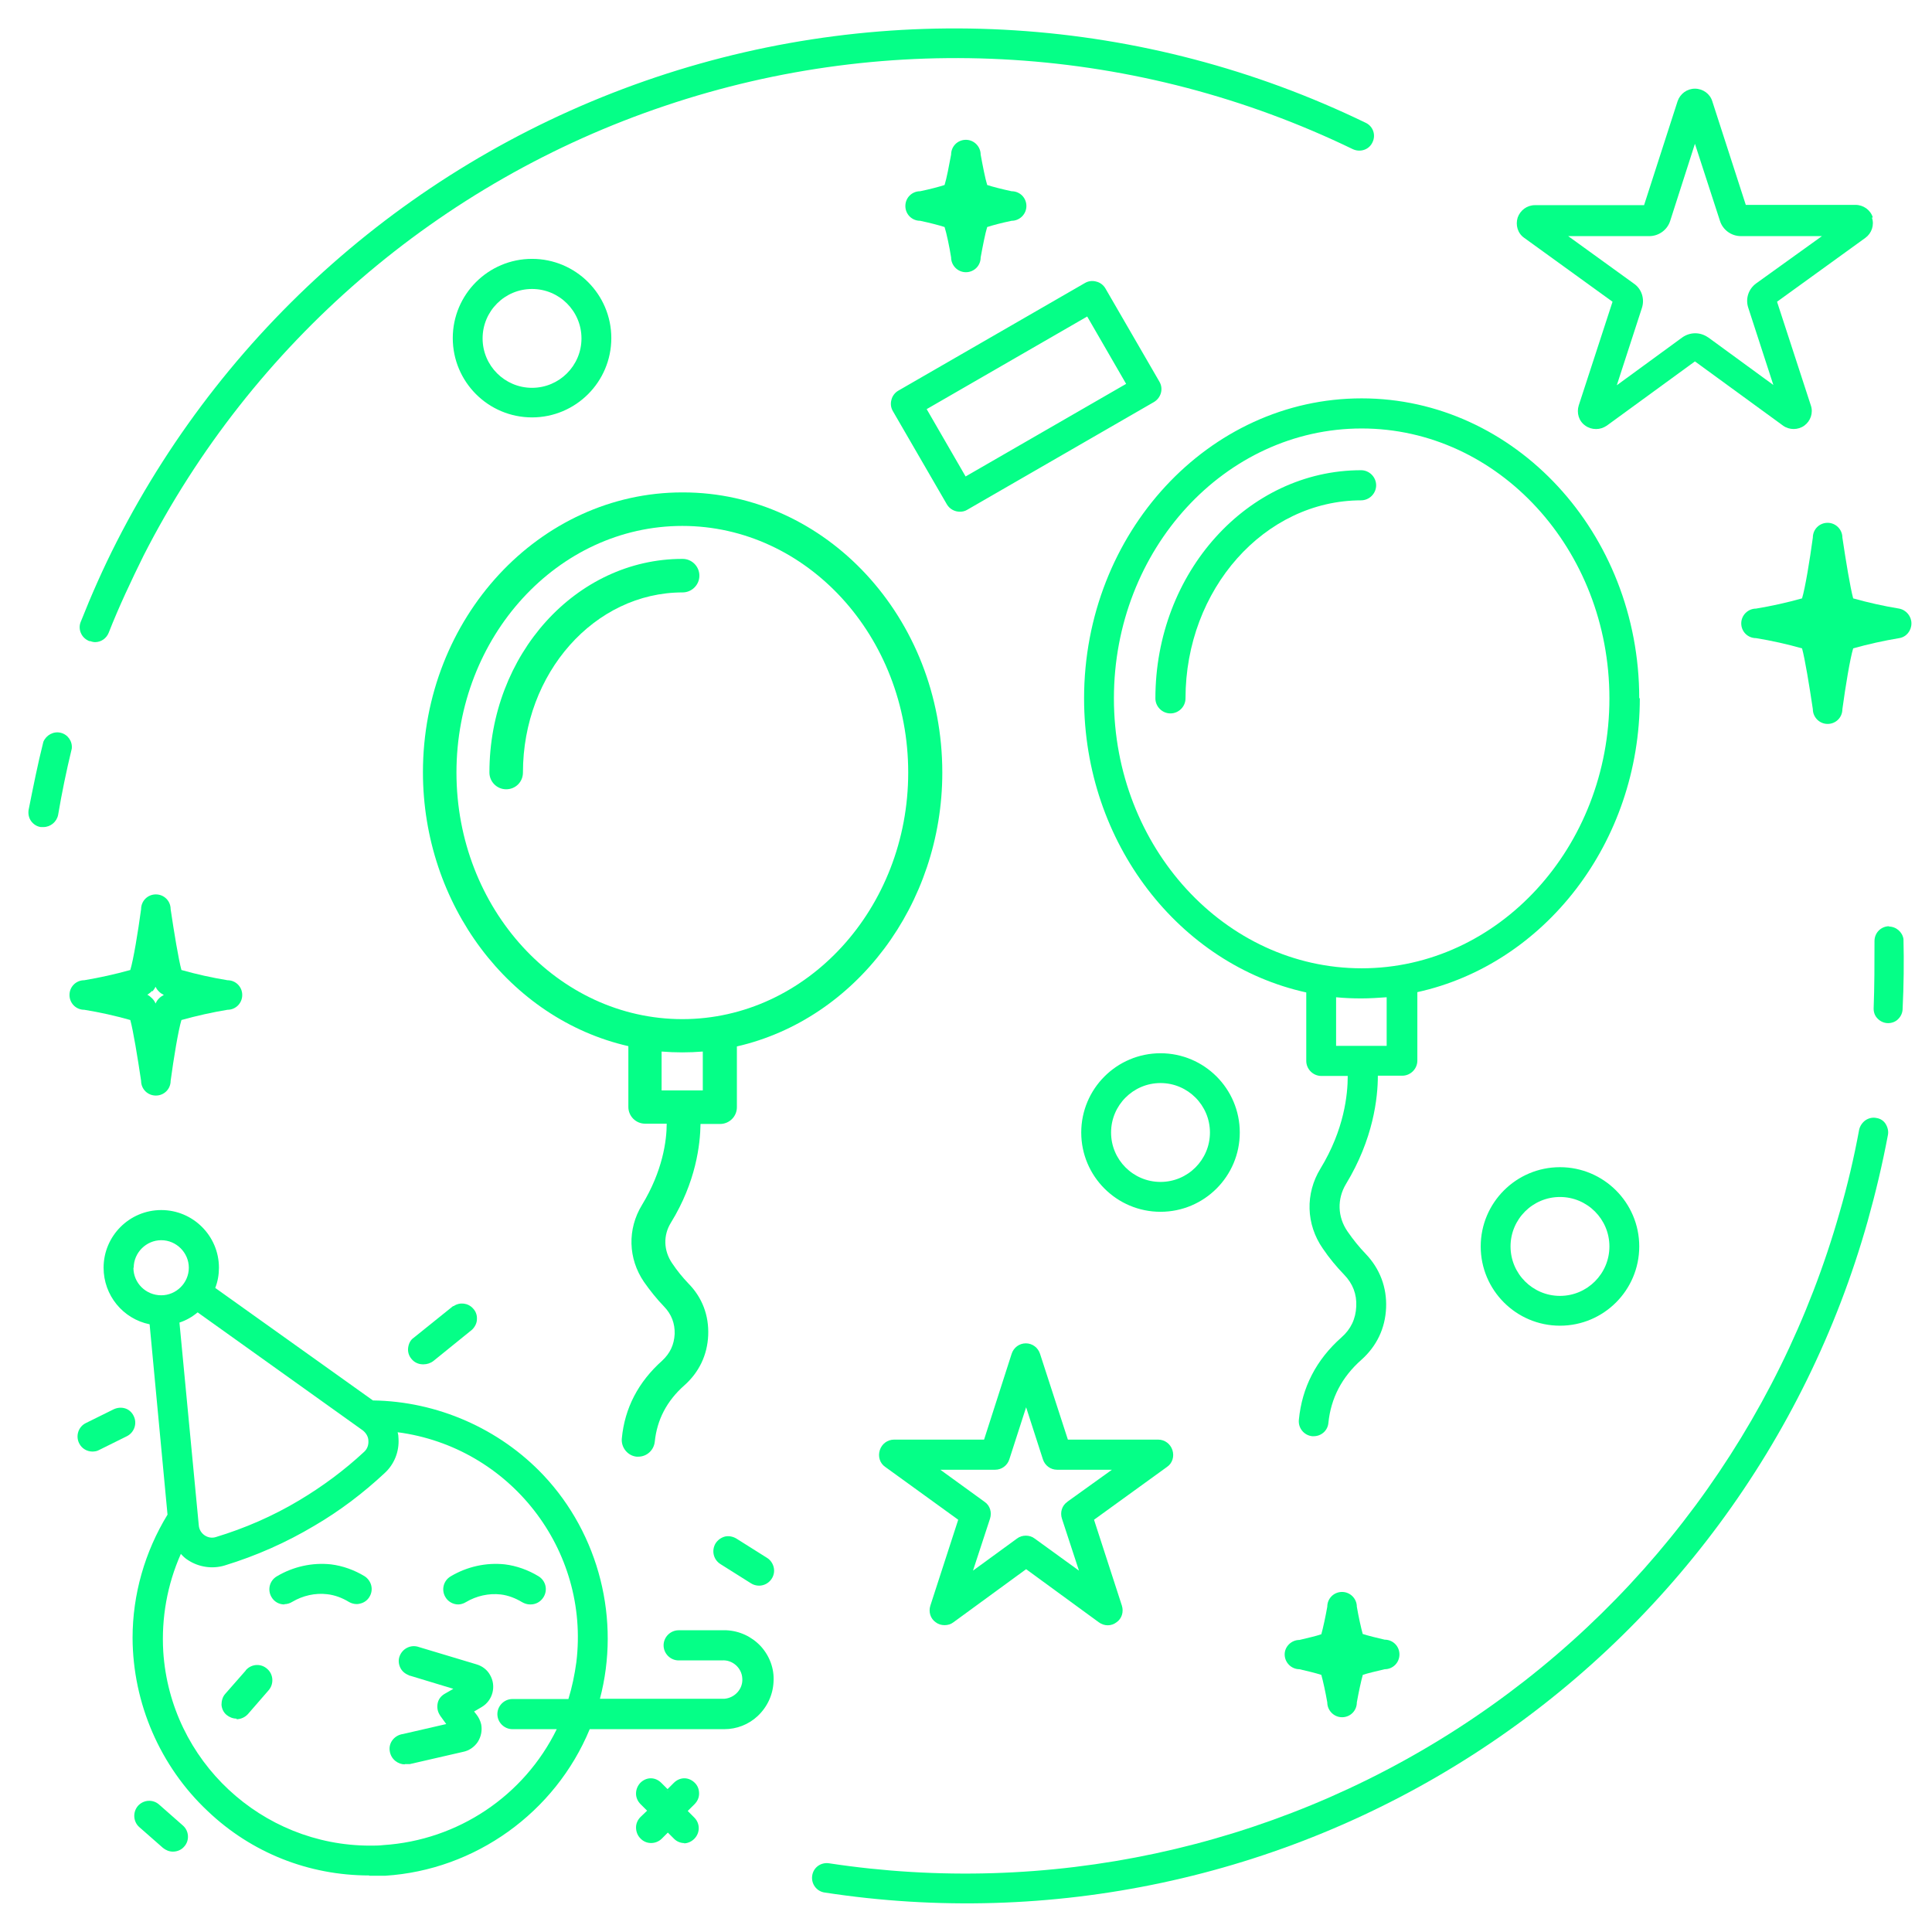 <svg viewBox="0 0 68 68" fill="none" xmlns="http://www.w3.org/2000/svg">
<g clip-path="url(#clip0_2064_653)">
<path d="M3.156 22.561C3.216 22.581 3.286 22.601 3.346 22.601C3.556 22.601 3.746 22.471 3.826 22.27C4.186 21.351 4.626 20.421 5.056 19.55C8.866 12.081 15.456 6.391 23.416 3.721C31.366 1.041 40.056 1.591 47.616 5.251C47.876 5.371 48.186 5.271 48.306 5.011C48.436 4.751 48.326 4.441 48.066 4.321C40.266 0.541 31.296 -0.039 23.076 2.721C14.856 5.481 8.046 11.341 4.106 19.07C3.636 19.991 3.216 20.941 2.836 21.901C2.786 22.03 2.796 22.18 2.856 22.3C2.916 22.43 3.026 22.52 3.156 22.57V22.561Z" fill="#05FF87"/>
<path d="M1.526 29.11C1.776 29.11 1.996 28.93 2.046 28.68C2.176 27.91 2.336 27.131 2.526 26.351C2.556 26.09 2.386 25.851 2.136 25.791C1.886 25.73 1.626 25.87 1.526 26.11C1.326 26.901 1.166 27.71 1.006 28.511C0.986 28.651 1.016 28.791 1.096 28.901C1.176 29.011 1.296 29.09 1.436 29.11H1.526Z" fill="#05FF87"/>
<path d="M66.046 39.35C65.916 39.321 65.776 39.35 65.656 39.431C65.546 39.511 65.466 39.63 65.436 39.761C65.256 40.74 65.026 41.721 64.746 42.681C62.616 50.17 57.836 56.63 51.286 60.85C44.736 65.07 36.876 66.751 29.176 65.581C28.886 65.541 28.626 65.731 28.586 66.02C28.546 66.3 28.736 66.57 29.026 66.611C36.976 67.831 45.096 66.1 51.856 61.751C58.616 57.401 63.556 50.721 65.736 42.98C66.016 41.98 66.256 40.971 66.446 39.961C66.476 39.831 66.446 39.691 66.376 39.571C66.306 39.45 66.186 39.37 66.046 39.35Z" fill="#05FF87"/>
<path d="M66.496 32.6C66.206 32.6 65.976 32.831 65.976 33.12C65.976 33.91 65.976 34.711 65.946 35.501C65.946 35.641 65.996 35.77 66.096 35.861C66.196 35.961 66.326 36.011 66.456 36.011C66.586 36.011 66.726 35.961 66.816 35.861C66.916 35.761 66.966 35.63 66.966 35.501C67.006 34.691 67.016 33.861 66.996 33.05C66.956 32.8 66.736 32.611 66.476 32.611L66.496 32.6Z" fill="#05FF87"/>
<path d="M2.966 35.541C3.516 35.63 4.056 35.751 4.586 35.901C4.686 36.261 4.846 37.23 4.966 38.041C4.966 38.331 5.196 38.56 5.486 38.56C5.776 38.56 6.006 38.331 6.006 38.041C6.116 37.23 6.276 36.261 6.386 35.901C6.926 35.751 7.466 35.63 8.006 35.541C8.296 35.541 8.526 35.31 8.526 35.02C8.526 34.73 8.296 34.501 8.006 34.501C7.456 34.41 6.916 34.291 6.386 34.141C6.286 33.781 6.126 32.81 6.006 32.001C6.006 31.71 5.776 31.48 5.486 31.48C5.196 31.48 4.966 31.71 4.966 32.001C4.856 32.81 4.696 33.781 4.586 34.141C4.046 34.291 3.506 34.41 2.966 34.501C2.676 34.501 2.446 34.73 2.446 35.02C2.446 35.31 2.676 35.541 2.966 35.541ZM5.356 34.901C5.406 34.85 5.446 34.791 5.476 34.73C5.506 34.8 5.546 34.85 5.596 34.901C5.646 34.95 5.706 34.99 5.766 35.02C5.706 35.05 5.646 35.09 5.596 35.141C5.546 35.191 5.506 35.251 5.476 35.321C5.446 35.251 5.406 35.191 5.356 35.141C5.306 35.09 5.246 35.041 5.186 35.011C5.246 34.971 5.306 34.931 5.356 34.87V34.901Z" fill="#05FF87"/>
<path d="M35.606 6.731C35.276 6.661 34.926 6.571 34.746 6.511C34.676 6.291 34.586 5.821 34.516 5.441C34.516 5.161 34.286 4.921 33.996 4.921C33.706 4.921 33.476 5.151 33.476 5.441C33.406 5.821 33.316 6.291 33.246 6.511C33.066 6.571 32.726 6.661 32.386 6.731C32.096 6.731 31.866 6.961 31.866 7.251C31.866 7.541 32.096 7.771 32.386 7.771C32.716 7.841 33.066 7.931 33.246 7.991C33.316 8.211 33.416 8.681 33.476 9.061C33.476 9.341 33.706 9.581 33.996 9.581C34.286 9.581 34.516 9.351 34.516 9.061C34.586 8.681 34.676 8.211 34.746 7.991C34.926 7.931 35.266 7.841 35.606 7.771C35.886 7.771 36.126 7.541 36.126 7.251C36.126 6.961 35.896 6.731 35.606 6.731Z" fill="#05FF87"/>
<path d="M47.966 57.52C47.906 57.31 47.816 56.901 47.756 56.55C47.756 56.27 47.526 56.031 47.236 56.031C46.946 56.031 46.716 56.261 46.716 56.55C46.656 56.891 46.566 57.31 46.506 57.52C46.336 57.581 46.026 57.651 45.736 57.721C45.456 57.721 45.216 57.95 45.216 58.23C45.216 58.511 45.446 58.751 45.736 58.751C45.996 58.81 46.326 58.891 46.506 58.95C46.566 59.16 46.656 59.571 46.716 59.92C46.716 60.2 46.946 60.441 47.236 60.441C47.526 60.441 47.756 60.211 47.756 59.92C47.816 59.581 47.906 59.16 47.966 58.95C48.136 58.891 48.446 58.821 48.736 58.751C49.026 58.751 49.256 58.52 49.256 58.23C49.256 57.941 49.026 57.711 48.736 57.711C48.476 57.651 48.146 57.571 47.966 57.511V57.52Z" fill="#05FF87"/>
<path d="M57.696 24.581C57.696 18.761 53.316 14.021 47.926 14.021C42.536 14.021 38.156 18.761 38.156 24.581C38.156 29.68 41.516 33.95 45.976 34.931V37.34C45.976 37.63 46.216 37.87 46.506 37.87H47.436C47.436 38.52 47.316 39.751 46.476 41.13C45.936 42.011 45.966 43.09 46.556 43.941C46.786 44.281 47.036 44.581 47.306 44.861C47.616 45.181 47.756 45.55 47.736 45.98C47.716 46.42 47.546 46.781 47.216 47.071C46.326 47.861 45.826 48.831 45.716 49.971C45.686 50.261 45.896 50.52 46.186 50.55C46.206 50.55 46.216 50.55 46.236 50.55C46.506 50.55 46.736 50.35 46.756 50.071C46.846 49.211 47.226 48.471 47.916 47.861C48.456 47.38 48.756 46.751 48.786 46.031C48.816 45.31 48.566 44.651 48.066 44.13C47.836 43.891 47.626 43.63 47.426 43.34C47.076 42.831 47.056 42.2 47.376 41.67C48.336 40.09 48.496 38.641 48.496 37.861H49.356C49.646 37.861 49.886 37.62 49.886 37.331V34.92C54.346 33.941 57.716 29.671 57.716 24.57L57.696 24.581ZM39.206 24.581C39.206 19.34 43.116 15.081 47.926 15.081C52.736 15.081 56.646 19.34 56.646 24.581C56.646 29.82 52.736 34.081 47.926 34.081C43.116 34.081 39.206 29.82 39.206 24.581ZM48.816 36.81H47.026V35.1C47.326 35.13 47.616 35.141 47.916 35.141C48.216 35.141 48.516 35.12 48.806 35.1V36.81H48.816ZM47.916 17.61C44.506 17.61 41.726 20.741 41.726 24.581C41.726 24.87 41.486 25.11 41.196 25.11C40.906 25.11 40.666 24.87 40.666 24.581C40.666 20.151 43.916 16.55 47.906 16.55C48.196 16.55 48.436 16.791 48.436 17.081C48.436 17.37 48.196 17.61 47.906 17.61H47.916ZM40.766 50.67H37.586L36.606 47.651C36.536 47.431 36.336 47.281 36.106 47.281C35.876 47.281 35.676 47.431 35.606 47.651L34.636 50.67H31.466C31.236 50.67 31.036 50.821 30.966 51.041C30.896 51.261 30.966 51.501 31.156 51.63L33.726 53.49L32.746 56.511C32.676 56.73 32.746 56.971 32.936 57.1C33.026 57.17 33.136 57.2 33.246 57.2C33.356 57.2 33.466 57.17 33.556 57.1L36.116 55.23L38.676 57.1C38.866 57.24 39.116 57.24 39.296 57.1C39.486 56.971 39.556 56.73 39.486 56.511L38.506 53.49L41.076 51.63C41.266 51.501 41.336 51.261 41.266 51.041C41.196 50.821 40.996 50.67 40.766 50.67ZM37.566 52.861C37.376 52.99 37.306 53.23 37.376 53.45L37.976 55.281L36.416 54.151C36.326 54.081 36.216 54.05 36.106 54.05C35.996 54.05 35.886 54.081 35.796 54.151L34.246 55.281L34.846 53.45C34.916 53.23 34.846 52.99 34.656 52.861L33.096 51.73H35.026C35.256 51.73 35.456 51.581 35.526 51.361L36.116 49.531L36.706 51.361C36.776 51.581 36.976 51.73 37.206 51.73H39.136L37.576 52.85L37.566 52.861ZM54.906 41.081C53.366 41.081 52.116 42.331 52.116 43.87C52.116 45.41 53.366 46.66 54.906 46.66C56.446 46.66 57.696 45.41 57.696 43.87C57.696 42.331 56.446 41.081 54.906 41.081ZM54.906 45.611C53.946 45.611 53.166 44.831 53.166 43.87C53.166 42.91 53.946 42.13 54.906 42.13C55.866 42.13 56.646 42.91 56.646 43.87C56.646 44.831 55.866 45.611 54.906 45.611ZM33.326 17.75C33.426 17.921 33.606 18.011 33.786 18.011C33.876 18.011 33.966 17.991 34.046 17.941L40.616 14.15C40.866 14.001 40.956 13.681 40.806 13.431L38.906 10.15C38.836 10.03 38.716 9.941 38.586 9.911C38.446 9.871 38.306 9.891 38.186 9.961L31.616 13.751C31.496 13.82 31.406 13.941 31.376 14.07C31.336 14.21 31.356 14.351 31.426 14.47L33.326 17.75ZM38.266 11.14L39.636 13.511L33.986 16.77L32.616 14.4L38.266 11.14ZM40.846 37.071C39.306 37.071 38.056 38.321 38.056 39.861C38.056 41.401 39.306 42.651 40.846 42.651C42.386 42.651 43.636 41.401 43.636 39.861C43.636 38.321 42.386 37.071 40.846 37.071ZM40.846 41.6C39.886 41.6 39.106 40.821 39.106 39.861C39.106 38.901 39.886 38.12 40.846 38.12C41.806 38.12 42.586 38.901 42.586 39.861C42.586 40.821 41.806 41.6 40.846 41.6ZM18.726 14.691C20.266 14.691 21.516 13.441 21.516 11.9C21.516 10.361 20.266 9.111 18.726 9.111C17.186 9.111 15.936 10.361 15.936 11.9C15.936 13.441 17.186 14.691 18.726 14.691ZM18.726 10.171C19.686 10.171 20.466 10.95 20.466 11.911C20.466 12.87 19.686 13.65 18.726 13.65C17.766 13.65 16.986 12.87 16.986 11.911C16.986 10.95 17.766 10.171 18.726 10.171Z" fill="#05FF87"/>
<path d="M65.916 7.651C65.836 7.391 65.586 7.211 65.306 7.211H61.446L60.266 3.561C60.186 3.301 59.936 3.121 59.656 3.121C59.376 3.121 59.136 3.301 59.046 3.561L57.866 7.221H54.026C53.746 7.221 53.506 7.401 53.416 7.661C53.336 7.921 53.416 8.211 53.646 8.371L56.756 10.62L55.566 14.271C55.486 14.53 55.566 14.82 55.796 14.98C55.906 15.06 56.036 15.101 56.176 15.101C56.316 15.101 56.436 15.06 56.556 14.98L59.656 12.72L62.756 14.98C62.976 15.14 63.286 15.14 63.506 14.98C63.726 14.82 63.826 14.53 63.736 14.271L62.546 10.62L65.656 8.371C65.876 8.211 65.976 7.921 65.886 7.661L65.916 7.651ZM60.126 11.88C59.986 11.78 59.826 11.73 59.666 11.73C59.506 11.73 59.346 11.78 59.206 11.88L56.906 13.56L57.786 10.851C57.896 10.53 57.786 10.171 57.506 9.981L55.196 8.311H58.046C58.386 8.311 58.686 8.091 58.786 7.771L59.656 5.061L60.536 7.771C60.636 8.091 60.936 8.311 61.276 8.311H64.126L61.816 9.971C61.536 10.171 61.426 10.521 61.536 10.841L62.416 13.55L60.116 11.87L60.126 11.88Z" fill="#05FF87"/>
<path d="M18.396 56.34C18.616 56.48 18.916 56.42 19.056 56.191C19.196 55.971 19.136 55.67 18.906 55.531C18.556 55.31 18.156 55.17 17.736 55.12C17.086 55.05 16.426 55.191 15.866 55.531C15.636 55.67 15.566 55.961 15.696 56.191C15.786 56.34 15.936 56.431 16.106 56.42C16.196 56.42 16.276 56.401 16.356 56.35C16.736 56.12 17.176 56.02 17.616 56.071C17.896 56.1 18.156 56.2 18.396 56.34Z" fill="#05FF87"/>
<path d="M18.656 56.471C18.556 56.471 18.466 56.441 18.376 56.391C18.146 56.251 17.886 56.151 17.626 56.12C17.206 56.071 16.766 56.17 16.396 56.391C16.316 56.441 16.216 56.471 16.126 56.471C15.946 56.471 15.766 56.37 15.676 56.211C15.526 55.961 15.606 55.63 15.866 55.48C16.436 55.141 17.106 54.99 17.766 55.06C18.186 55.111 18.596 55.261 18.956 55.48C19.216 55.641 19.286 55.971 19.126 56.221C19.026 56.38 18.856 56.471 18.676 56.471H18.656ZM17.406 56.011C17.476 56.011 17.556 56.011 17.626 56.02C17.906 56.05 18.186 56.151 18.426 56.3C18.626 56.431 18.896 56.37 19.016 56.17C19.146 55.971 19.086 55.711 18.886 55.581C18.526 55.361 18.136 55.221 17.736 55.17C17.106 55.09 16.446 55.24 15.896 55.571C15.696 55.691 15.626 55.961 15.746 56.16C15.826 56.291 15.966 56.37 16.116 56.37C16.196 56.37 16.266 56.35 16.336 56.31C16.656 56.111 17.036 56.011 17.406 56.011Z" fill="#05FF87"/>
<path d="M12.806 55.531C12.456 55.31 12.056 55.17 11.636 55.12C10.986 55.05 10.326 55.191 9.766 55.531C9.536 55.67 9.466 55.961 9.596 56.191C9.686 56.34 9.846 56.431 10.016 56.42C10.106 56.42 10.186 56.401 10.266 56.35C10.646 56.12 11.086 56.02 11.526 56.071C11.806 56.1 12.066 56.2 12.306 56.34C12.536 56.48 12.826 56.401 12.966 56.181C13.096 55.961 13.036 55.67 12.816 55.531H12.806Z" fill="#05FF87"/>
<path d="M10.006 56.471C9.816 56.471 9.646 56.37 9.556 56.211C9.406 55.961 9.486 55.63 9.746 55.48C10.316 55.141 10.986 54.99 11.646 55.06C12.066 55.111 12.476 55.261 12.836 55.48C13.076 55.641 13.156 55.95 13.006 56.2C12.936 56.321 12.816 56.41 12.676 56.441C12.546 56.48 12.396 56.45 12.276 56.38C12.046 56.24 11.786 56.141 11.516 56.111C11.096 56.06 10.656 56.16 10.286 56.38C10.206 56.431 10.106 56.461 10.016 56.461L10.006 56.471ZM11.306 55.151C10.776 55.151 10.246 55.291 9.796 55.571C9.596 55.691 9.526 55.961 9.646 56.16C9.726 56.291 9.866 56.37 10.016 56.37C10.096 56.37 10.166 56.35 10.236 56.31C10.616 56.071 11.076 55.971 11.526 56.02C11.806 56.05 12.086 56.151 12.326 56.3C12.526 56.42 12.796 56.361 12.916 56.151C13.036 55.95 12.976 55.691 12.776 55.571C12.426 55.361 12.036 55.221 11.626 55.17C11.516 55.16 11.406 55.151 11.296 55.151H11.306Z" fill="#05FF87"/>
<path d="M16.756 58.63L14.726 58.02C14.476 57.931 14.206 58.06 14.116 58.31C14.026 58.56 14.156 58.831 14.406 58.92C14.426 58.92 14.436 58.931 14.456 58.931L16.086 59.42L15.686 59.66C15.456 59.791 15.386 60.09 15.516 60.321C15.516 60.34 15.536 60.35 15.546 60.361L15.806 60.711L14.206 61.081C13.946 61.111 13.746 61.35 13.776 61.611C13.806 61.87 14.046 62.071 14.306 62.041C14.346 62.041 14.376 62.041 14.416 62.041L16.286 61.611C16.706 61.531 16.976 61.12 16.886 60.7C16.866 60.581 16.806 60.461 16.726 60.37L16.616 60.221L16.936 60.031C17.306 59.81 17.426 59.34 17.206 58.971C17.106 58.8 16.946 58.681 16.766 58.62L16.756 58.63Z" fill="#05FF87"/>
<path d="M14.246 62.1C14.136 62.1 14.016 62.06 13.916 61.98C13.806 61.891 13.736 61.77 13.716 61.62C13.696 61.48 13.736 61.34 13.826 61.23C13.916 61.12 14.046 61.05 14.186 61.031L15.706 60.681L15.496 60.391C15.496 60.391 15.476 60.361 15.466 60.34C15.396 60.221 15.376 60.081 15.406 59.941C15.436 59.8 15.526 59.691 15.646 59.62L15.956 59.441L14.436 58.98C14.436 58.98 14.406 58.98 14.386 58.961C14.256 58.91 14.146 58.821 14.086 58.691C14.026 58.56 14.016 58.42 14.066 58.291C14.166 58.02 14.466 57.87 14.746 57.971L16.776 58.581C16.976 58.641 17.146 58.77 17.246 58.95C17.476 59.34 17.346 59.85 16.956 60.081L16.686 60.24L16.766 60.34C16.846 60.441 16.906 60.56 16.936 60.691C16.976 60.901 16.936 61.12 16.816 61.31C16.696 61.49 16.506 61.62 16.296 61.66L14.426 62.09C14.426 62.09 14.336 62.09 14.306 62.09C14.286 62.09 14.266 62.09 14.246 62.09V62.1ZM14.576 58.05C14.396 58.05 14.236 58.16 14.166 58.331C14.126 58.441 14.136 58.55 14.186 58.66C14.236 58.761 14.326 58.84 14.426 58.88C14.436 58.88 14.456 58.88 14.466 58.891L16.206 59.41L15.706 59.711C15.606 59.77 15.536 59.861 15.506 59.971C15.476 60.081 15.496 60.2 15.556 60.3C15.556 60.31 15.576 60.331 15.586 60.34L15.886 60.751L15.816 60.77L14.216 61.141C14.096 61.151 13.996 61.211 13.916 61.3C13.846 61.391 13.816 61.501 13.826 61.62C13.836 61.74 13.896 61.84 13.986 61.91C14.076 61.98 14.186 62.02 14.306 62.001C14.346 62.001 14.386 62.001 14.416 62.001L16.276 61.571C16.466 61.531 16.626 61.42 16.736 61.261C16.846 61.1 16.876 60.91 16.846 60.721C16.826 60.611 16.776 60.501 16.696 60.41L16.556 60.221L16.926 60.001C17.266 59.8 17.386 59.35 17.176 59.011C17.086 58.861 16.936 58.74 16.766 58.691H16.756L14.726 58.081C14.676 58.06 14.626 58.05 14.576 58.05Z" fill="#05FF87"/>
<path d="M23.886 57.441C23.626 57.441 23.406 57.651 23.406 57.92C23.406 58.191 23.616 58.401 23.886 58.401H25.406C25.806 58.37 26.156 58.681 26.186 59.081C26.216 59.48 25.906 59.831 25.506 59.861C25.476 59.861 25.446 59.861 25.406 59.861H21.056C21.826 57.071 21.076 54.081 19.096 51.971C17.536 50.321 15.376 49.38 13.116 49.35L7.516 45.361C7.606 45.13 7.656 44.88 7.656 44.63C7.656 43.541 6.766 42.651 5.676 42.651C4.586 42.651 3.696 43.541 3.696 44.63C3.696 45.581 4.376 46.401 5.316 46.581L5.956 53.331C5.156 54.63 4.726 56.13 4.726 57.66C4.726 59.95 5.676 62.141 7.346 63.711C8.886 65.16 10.916 65.971 13.036 65.971H13.566C16.746 65.77 19.526 63.761 20.736 60.81H25.426C26.356 60.85 27.146 60.13 27.186 59.2C27.226 58.27 26.506 57.48 25.576 57.441C25.526 57.441 25.476 57.441 25.426 57.441H23.886ZM6.266 46.511C6.516 46.431 6.756 46.3 6.956 46.13L12.816 50.31C12.946 50.401 13.026 50.55 13.026 50.7C13.036 50.861 12.976 51.02 12.856 51.12C12.156 51.781 11.386 52.35 10.556 52.84C9.636 53.391 8.646 53.821 7.616 54.13C7.466 54.17 7.316 54.151 7.186 54.071C7.056 53.98 6.966 53.84 6.946 53.681L6.256 46.511H6.266ZM4.646 44.62C4.646 44.06 5.106 43.6 5.666 43.6C6.226 43.6 6.686 44.06 6.686 44.62C6.686 45.181 6.226 45.641 5.666 45.641C5.096 45.641 4.646 45.181 4.636 44.62H4.646ZM13.506 64.99C9.456 65.251 5.966 62.181 5.696 58.13C5.616 56.92 5.846 55.7 6.346 54.6C6.436 54.711 6.536 54.8 6.646 54.87C6.886 55.031 7.176 55.12 7.466 55.12C7.606 55.12 7.756 55.1 7.886 55.06C8.986 54.721 10.046 54.261 11.036 53.67C11.926 53.141 12.746 52.531 13.496 51.821C13.826 51.52 13.996 51.081 13.966 50.641C13.966 50.55 13.946 50.45 13.916 50.361C17.936 50.84 20.806 54.49 20.326 58.511C20.276 58.961 20.176 59.41 20.036 59.85H18.026C17.766 59.85 17.546 60.06 17.546 60.331C17.546 60.6 17.756 60.81 18.026 60.81H19.666C18.526 63.221 16.156 64.82 13.496 64.99H13.506Z" fill="#05FF87"/>
<path d="M12.996 66.01C10.866 66.01 8.846 65.21 7.306 63.74C5.636 62.17 4.676 59.95 4.666 57.651C4.666 56.12 5.096 54.62 5.896 53.31L5.266 46.611C4.326 46.42 3.646 45.59 3.646 44.62C3.646 43.501 4.556 42.59 5.676 42.59C6.796 42.59 7.706 43.501 7.706 44.62C7.706 44.861 7.666 45.1 7.576 45.331L13.126 49.291C15.386 49.321 17.576 50.281 19.126 51.92C21.096 54.011 21.846 57.02 21.116 59.791H25.406C25.406 59.791 25.466 59.791 25.496 59.791C25.866 59.761 26.156 59.441 26.126 59.071C26.106 58.7 25.776 58.41 25.406 58.441H23.886C23.596 58.441 23.356 58.2 23.356 57.91C23.356 57.62 23.596 57.38 23.886 57.38H25.416C25.416 57.38 25.516 57.38 25.566 57.38C26.026 57.401 26.456 57.6 26.776 57.941C27.086 58.281 27.256 58.73 27.226 59.191C27.206 59.651 27.006 60.081 26.666 60.401C26.346 60.7 25.926 60.861 25.496 60.861C25.466 60.861 25.446 60.861 25.416 60.861H20.756C19.546 63.791 16.726 65.82 13.556 66.02H12.996V66.01ZM5.666 42.7C4.606 42.7 3.736 43.571 3.736 44.63C3.736 45.56 4.396 46.361 5.316 46.531H5.356V46.571L5.996 53.34C5.196 54.651 4.776 56.13 4.776 57.651C4.776 59.92 5.726 62.111 7.376 63.67C8.906 65.121 10.896 65.91 12.996 65.91H13.556C16.696 65.71 19.486 63.7 20.676 60.791V60.761H25.416C25.416 60.761 25.466 60.761 25.486 60.761C25.896 60.761 26.286 60.611 26.586 60.331C26.906 60.041 27.096 59.63 27.116 59.2C27.136 58.761 26.986 58.34 26.686 58.02C26.386 57.7 25.986 57.511 25.546 57.49C25.496 57.49 25.446 57.49 25.406 57.49H23.876C23.636 57.49 23.446 57.681 23.446 57.92C23.446 58.16 23.636 58.35 23.876 58.35H25.396C25.396 58.35 25.426 58.35 25.446 58.35C25.846 58.35 26.196 58.67 26.216 59.081C26.246 59.511 25.916 59.88 25.496 59.91C25.456 59.91 25.426 59.91 25.396 59.91H20.986L21.006 59.85C21.766 57.1 21.006 54.09 19.056 52.011C17.516 50.38 15.346 49.431 13.106 49.41H13.076L7.446 45.391V45.35C7.546 45.12 7.596 44.891 7.596 44.641C7.596 43.581 6.726 42.711 5.666 42.711V42.7ZM13.026 65.05C9.166 65.05 5.896 62.041 5.646 58.13C5.566 56.91 5.796 55.681 6.306 54.571L6.336 54.501L6.386 54.56C6.466 54.66 6.566 54.751 6.676 54.821C7.026 55.05 7.476 55.12 7.876 55.001C8.976 54.66 10.026 54.2 11.016 53.611C11.896 53.09 12.726 52.471 13.466 51.77C13.786 51.48 13.946 51.06 13.916 50.63C13.916 50.541 13.896 50.45 13.866 50.361L13.846 50.291H13.916C17.956 50.781 20.856 54.471 20.366 58.511C20.306 58.971 20.216 59.42 20.076 59.861V59.901H18.026C17.786 59.901 17.596 60.09 17.596 60.331C17.596 60.571 17.786 60.761 18.026 60.761H19.736L19.706 60.831C18.556 63.261 16.176 64.871 13.496 65.04C13.336 65.05 13.176 65.061 13.016 65.061L13.026 65.05ZM6.366 54.691C5.886 55.77 5.676 56.95 5.746 58.13C5.996 61.99 9.216 64.96 13.026 64.96C13.186 64.96 13.336 64.96 13.496 64.941C16.116 64.77 18.446 63.211 19.596 60.861H18.036C17.746 60.861 17.506 60.62 17.506 60.331C17.506 60.041 17.746 59.8 18.036 59.8H20.006C20.136 59.38 20.226 58.941 20.286 58.501C20.766 54.541 17.946 50.931 13.996 50.41C14.016 50.48 14.026 50.55 14.026 50.63C14.056 51.09 13.876 51.541 13.536 51.85C12.786 52.55 11.956 53.181 11.066 53.7C10.076 54.291 9.016 54.761 7.906 55.1C7.476 55.23 6.996 55.16 6.616 54.91C6.516 54.85 6.436 54.77 6.356 54.681L6.366 54.691ZM7.466 54.211C7.356 54.211 7.246 54.181 7.156 54.12C7.006 54.02 6.916 53.87 6.896 53.691L6.206 46.48H6.246C6.496 46.391 6.716 46.261 6.916 46.09L6.946 46.06L6.976 46.081L12.836 50.261C12.976 50.361 13.066 50.52 13.066 50.691C13.076 50.861 13.006 51.031 12.876 51.151C12.176 51.81 11.396 52.391 10.566 52.88C9.636 53.431 8.646 53.87 7.616 54.181C7.566 54.2 7.506 54.2 7.456 54.2L7.466 54.211ZM6.316 46.55L6.996 53.681C7.006 53.831 7.086 53.961 7.206 54.041C7.326 54.12 7.466 54.141 7.596 54.1C8.616 53.791 9.606 53.361 10.526 52.81C11.346 52.321 12.116 51.751 12.816 51.1C12.926 51.001 12.976 50.861 12.966 50.711C12.966 50.571 12.886 50.441 12.776 50.35L6.956 46.191C6.766 46.35 6.556 46.471 6.316 46.55ZM5.676 45.7C5.086 45.7 4.606 45.221 4.596 44.63C4.596 44.041 5.076 43.56 5.666 43.56C6.256 43.56 6.736 44.041 6.736 44.63C6.736 45.221 6.256 45.7 5.666 45.7H5.676ZM4.696 44.62C4.696 45.16 5.136 45.59 5.676 45.59C6.206 45.59 6.646 45.151 6.646 44.62C6.646 44.09 6.206 43.651 5.676 43.651C5.146 43.651 4.706 44.09 4.706 44.62H4.696Z" fill="#05FF87"/>
<path d="M24.446 63.461C24.636 63.27 24.636 62.971 24.446 62.781C24.256 62.59 23.956 62.59 23.766 62.781L23.506 63.041V63.06C23.506 63.06 23.506 63.05 23.506 63.041L23.246 62.781C23.056 62.59 22.756 62.59 22.566 62.781C22.376 62.971 22.376 63.27 22.566 63.461L22.826 63.711L22.846 63.73H22.826L22.566 63.98C22.376 64.16 22.366 64.471 22.546 64.66C22.726 64.85 23.036 64.861 23.226 64.68L23.486 64.421C23.486 64.421 23.486 64.41 23.486 64.4V64.421L23.746 64.68C23.936 64.871 24.236 64.871 24.426 64.68C24.616 64.49 24.616 64.191 24.426 64.001L24.166 63.751H24.146L24.436 63.461H24.446ZM23.486 63.781C23.486 63.781 23.486 63.77 23.486 63.761H23.466L23.486 63.74C23.486 63.74 23.486 63.73 23.486 63.721V63.74L23.506 63.761H23.486V63.781Z" fill="#05FF87"/>
<path d="M24.096 64.871C23.956 64.871 23.826 64.82 23.726 64.721L23.506 64.501L23.286 64.721C23.076 64.921 22.736 64.921 22.536 64.701C22.436 64.6 22.386 64.46 22.386 64.32C22.386 64.18 22.446 64.05 22.546 63.95L22.776 63.73L22.546 63.501C22.446 63.401 22.386 63.27 22.386 63.13C22.386 62.99 22.436 62.861 22.536 62.751C22.636 62.651 22.766 62.59 22.906 62.59C23.046 62.59 23.176 62.651 23.276 62.751L23.496 62.971L23.716 62.751C23.816 62.651 23.946 62.59 24.086 62.59C24.226 62.59 24.356 62.651 24.456 62.751C24.556 62.85 24.606 62.98 24.606 63.13C24.606 63.27 24.546 63.401 24.446 63.501L24.206 63.74L24.436 63.971C24.646 64.18 24.646 64.51 24.436 64.721C24.336 64.82 24.206 64.88 24.066 64.88L24.096 64.871ZM23.546 64.4L23.786 64.641C23.866 64.721 23.976 64.76 24.086 64.76C24.196 64.76 24.306 64.71 24.386 64.63C24.556 64.46 24.556 64.191 24.386 64.02L24.146 63.781H23.996L24.136 63.67L24.396 63.41C24.476 63.331 24.526 63.221 24.526 63.111C24.526 63.001 24.486 62.891 24.396 62.81C24.316 62.73 24.206 62.681 24.096 62.681C23.986 62.681 23.876 62.721 23.796 62.8L23.556 63.041H23.486L23.226 62.791C23.146 62.711 23.036 62.67 22.926 62.67C22.816 62.67 22.706 62.711 22.626 62.8C22.546 62.88 22.496 62.99 22.496 63.1C22.496 63.221 22.536 63.321 22.626 63.401L22.896 63.66L23.026 63.751H22.866L22.626 63.99C22.546 64.07 22.496 64.18 22.496 64.29C22.496 64.41 22.536 64.51 22.616 64.6C22.786 64.77 23.056 64.781 23.226 64.611L23.476 64.361H23.546V64.4ZM23.656 63.81H23.486H23.316L23.436 63.721H23.516L23.636 63.81H23.656Z" fill="#05FF87"/>
<path d="M15.946 46.02L14.586 47.12C14.376 47.291 14.346 47.59 14.516 47.791C14.616 47.91 14.756 47.98 14.906 47.971C15.016 47.971 15.126 47.931 15.206 47.861L16.566 46.761C16.756 46.581 16.776 46.281 16.596 46.081C16.436 45.901 16.166 45.87 15.966 46.011H15.946V46.02Z" fill="#05FF87"/>
<path d="M14.886 48.02C14.726 48.02 14.576 47.95 14.476 47.821C14.386 47.711 14.346 47.571 14.366 47.431C14.386 47.291 14.446 47.16 14.566 47.081L15.946 45.971H15.966C16.186 45.821 16.476 45.861 16.646 46.05C16.746 46.151 16.796 46.291 16.786 46.431C16.786 46.571 16.716 46.7 16.616 46.8L15.256 47.901C15.156 47.98 15.026 48.02 14.906 48.02H14.886ZM15.966 46.071L14.616 47.151C14.526 47.221 14.466 47.321 14.456 47.441C14.446 47.55 14.476 47.67 14.546 47.761C14.626 47.861 14.746 47.92 14.876 47.92C14.976 47.92 15.086 47.891 15.166 47.821L16.526 46.721C16.606 46.641 16.656 46.541 16.666 46.42C16.666 46.31 16.626 46.2 16.556 46.111C16.406 45.95 16.166 45.931 15.996 46.05H15.976L15.966 46.071Z" fill="#05FF87"/>
<path d="M25.376 55.001L26.456 55.681C26.536 55.73 26.626 55.751 26.716 55.751C26.976 55.751 27.196 55.541 27.196 55.27C27.196 55.1 27.116 54.95 26.976 54.861L25.896 54.181C25.676 54.041 25.376 54.111 25.236 54.331C25.096 54.55 25.166 54.85 25.386 54.99L25.376 55.001Z" fill="#05FF87"/>
<path d="M26.716 55.81C26.616 55.81 26.516 55.781 26.436 55.73L25.356 55.05C25.106 54.891 25.036 54.571 25.186 54.321C25.266 54.2 25.376 54.12 25.516 54.081C25.656 54.05 25.796 54.081 25.916 54.151L26.996 54.831C27.146 54.92 27.246 55.1 27.246 55.281C27.246 55.571 27.006 55.81 26.716 55.81ZM25.406 54.961L26.486 55.641C26.556 55.681 26.636 55.711 26.716 55.711C26.956 55.711 27.146 55.52 27.146 55.281C27.146 55.13 27.066 54.99 26.946 54.92L25.866 54.24C25.766 54.181 25.656 54.16 25.546 54.181C25.436 54.211 25.336 54.27 25.276 54.37C25.146 54.571 25.206 54.84 25.406 54.961Z" fill="#05FF87"/>
<path d="M5.566 63.55C5.366 63.37 5.066 63.391 4.886 63.59C4.706 63.791 4.726 64.091 4.926 64.27L5.756 65.001C5.846 65.081 5.956 65.121 6.076 65.121C6.216 65.121 6.346 65.061 6.436 64.951C6.606 64.751 6.586 64.451 6.396 64.281L5.566 63.55Z" fill="#05FF87"/>
<path d="M6.086 65.171C5.956 65.171 5.836 65.121 5.736 65.04L4.906 64.311C4.686 64.121 4.666 63.781 4.856 63.56C5.056 63.34 5.386 63.321 5.606 63.52L6.436 64.251C6.656 64.441 6.676 64.781 6.486 64.99C6.386 65.111 6.236 65.171 6.086 65.171ZM5.246 63.48C5.126 63.48 5.006 63.531 4.926 63.63C4.766 63.81 4.786 64.081 4.966 64.24L5.796 64.971C5.876 65.041 5.976 65.081 6.086 65.081C6.206 65.081 6.326 65.02 6.406 64.93C6.556 64.751 6.546 64.481 6.366 64.331L5.536 63.6C5.456 63.531 5.356 63.49 5.246 63.49V63.48Z" fill="#05FF87"/>
<path d="M8.696 58.81L7.966 59.641C7.796 59.84 7.806 60.141 8.006 60.321C8.096 60.401 8.206 60.441 8.326 60.441C8.466 60.441 8.596 60.38 8.686 60.281L9.416 59.441C9.596 59.24 9.576 58.941 9.376 58.761C9.176 58.581 8.876 58.6 8.696 58.8V58.81Z" fill="#05FF87"/>
<path d="M8.326 60.49C8.196 60.49 8.076 60.441 7.976 60.361C7.866 60.27 7.806 60.141 7.796 60.001C7.796 59.861 7.836 59.721 7.926 59.62L8.646 58.8L8.656 58.781C8.856 58.56 9.186 58.541 9.406 58.74C9.626 58.931 9.646 59.27 9.456 59.49L8.726 60.331C8.626 60.441 8.476 60.511 8.326 60.511V60.49ZM8.746 58.821V58.84L8.006 59.67C7.926 59.761 7.896 59.87 7.896 59.98C7.896 60.09 7.956 60.2 8.036 60.27C8.206 60.42 8.496 60.401 8.646 60.23L9.376 59.391C9.536 59.211 9.516 58.941 9.336 58.781C9.166 58.63 8.896 58.641 8.736 58.8L8.746 58.821Z" fill="#05FF87"/>
<path d="M4.036 49.641L3.046 50.13C2.806 50.251 2.716 50.541 2.836 50.77C2.916 50.931 3.076 51.031 3.256 51.031C3.326 51.031 3.406 51.011 3.466 50.98L4.456 50.49C4.696 50.37 4.786 50.09 4.676 49.85C4.556 49.611 4.276 49.52 4.036 49.63V49.641Z" fill="#05FF87"/>
<path d="M3.256 51.09C3.056 51.09 2.876 50.98 2.786 50.8C2.656 50.541 2.756 50.221 3.016 50.09L4.006 49.6C4.136 49.541 4.276 49.531 4.406 49.571C4.536 49.611 4.646 49.711 4.706 49.84C4.836 50.1 4.726 50.42 4.466 50.55L3.476 51.041C3.406 51.081 3.316 51.09 3.236 51.09H3.256ZM4.056 49.681L3.066 50.17C2.856 50.281 2.766 50.541 2.876 50.751C2.946 50.891 3.096 50.98 3.256 50.99C3.316 50.99 3.386 50.98 3.446 50.95L4.436 50.461C4.536 50.41 4.616 50.321 4.656 50.211C4.696 50.1 4.686 49.99 4.636 49.88C4.586 49.781 4.496 49.7 4.386 49.66C4.276 49.62 4.156 49.63 4.056 49.681Z" fill="#05FF87"/>
<path fill-rule="evenodd" clip-rule="evenodd" d="M67.276 21.941C67.276 21.691 67.096 21.471 66.846 21.421C66.296 21.331 65.756 21.21 65.226 21.061C65.126 20.701 64.966 19.73 64.846 18.921C64.846 18.64 64.616 18.401 64.326 18.401C64.036 18.401 63.806 18.631 63.806 18.921C63.696 19.73 63.536 20.701 63.426 21.061C62.896 21.21 62.346 21.331 61.806 21.421C61.526 21.421 61.286 21.651 61.286 21.941C61.286 22.23 61.516 22.46 61.806 22.46C62.356 22.55 62.896 22.671 63.426 22.82C63.526 23.18 63.686 24.151 63.806 24.96C63.806 25.241 64.036 25.48 64.326 25.48C64.616 25.48 64.846 25.25 64.846 24.96C64.956 24.151 65.116 23.18 65.226 22.82C65.756 22.671 66.306 22.55 66.846 22.46C67.096 22.421 67.276 22.201 67.276 21.941Z" fill="#05FF87"/>
<path fill-rule="evenodd" clip-rule="evenodd" d="M64.466 22.07C64.416 22.12 64.376 22.18 64.346 22.241C64.316 22.171 64.276 22.12 64.226 22.061C64.176 22.011 64.116 21.971 64.056 21.941C64.116 21.91 64.176 21.87 64.226 21.82C64.276 21.77 64.316 21.71 64.346 21.64C64.376 21.71 64.416 21.77 64.466 21.82C64.516 21.87 64.576 21.91 64.636 21.941C64.576 21.971 64.526 22.011 64.486 22.061H64.466V22.07Z" fill="#05FF87"/>
<path d="M24.016 19.671C20.276 19.671 17.226 23.041 17.226 27.191C17.226 27.511 17.486 27.78 17.816 27.78C18.146 27.78 18.406 27.52 18.406 27.191C18.406 23.691 20.926 20.851 24.026 20.851C24.346 20.851 24.616 20.59 24.616 20.261C24.616 19.941 24.356 19.671 24.026 19.671H24.016Z" fill="#05FF87"/>
<path d="M24.016 17.331C18.986 17.331 14.886 21.75 14.886 27.18C14.886 31.82 17.916 35.861 22.116 36.821V38.961C22.116 39.281 22.376 39.55 22.706 39.55H23.466C23.466 40.141 23.326 41.211 22.596 42.41C22.076 43.261 22.106 44.3 22.666 45.12C22.876 45.42 23.116 45.721 23.376 45.99C23.636 46.261 23.756 46.581 23.746 46.95C23.726 47.331 23.586 47.63 23.306 47.891C22.466 48.641 21.986 49.56 21.886 50.63C21.856 50.95 22.096 51.24 22.406 51.27C22.426 51.27 22.446 51.27 22.466 51.27C22.766 51.27 23.016 51.041 23.046 50.74C23.126 49.971 23.466 49.31 24.086 48.761C24.606 48.3 24.896 47.691 24.926 47.001C24.956 46.3 24.716 45.67 24.236 45.181C24.026 44.961 23.836 44.73 23.656 44.461C23.356 44.02 23.336 43.48 23.616 43.031C24.496 41.6 24.646 40.281 24.656 39.56H25.346C25.666 39.56 25.936 39.3 25.936 38.971V36.831C30.126 35.87 33.166 31.831 33.166 27.191C33.166 21.75 29.076 17.331 24.036 17.331H24.016ZM31.966 27.191C31.966 31.971 28.396 35.87 24.016 35.87C19.636 35.87 16.066 31.98 16.066 27.191C16.066 22.401 19.636 18.511 24.016 18.511C28.396 18.511 31.966 22.401 31.966 27.191ZM24.736 37.011V38.38H23.286V37.011C23.776 37.05 24.256 37.05 24.736 37.011Z" fill="#05FF87"/>
</g>
<defs>
<clipPath id="clip0_2064_653">
<rect width="68" height="68" fill="white"/>
</clipPath>
</defs>
</svg>
